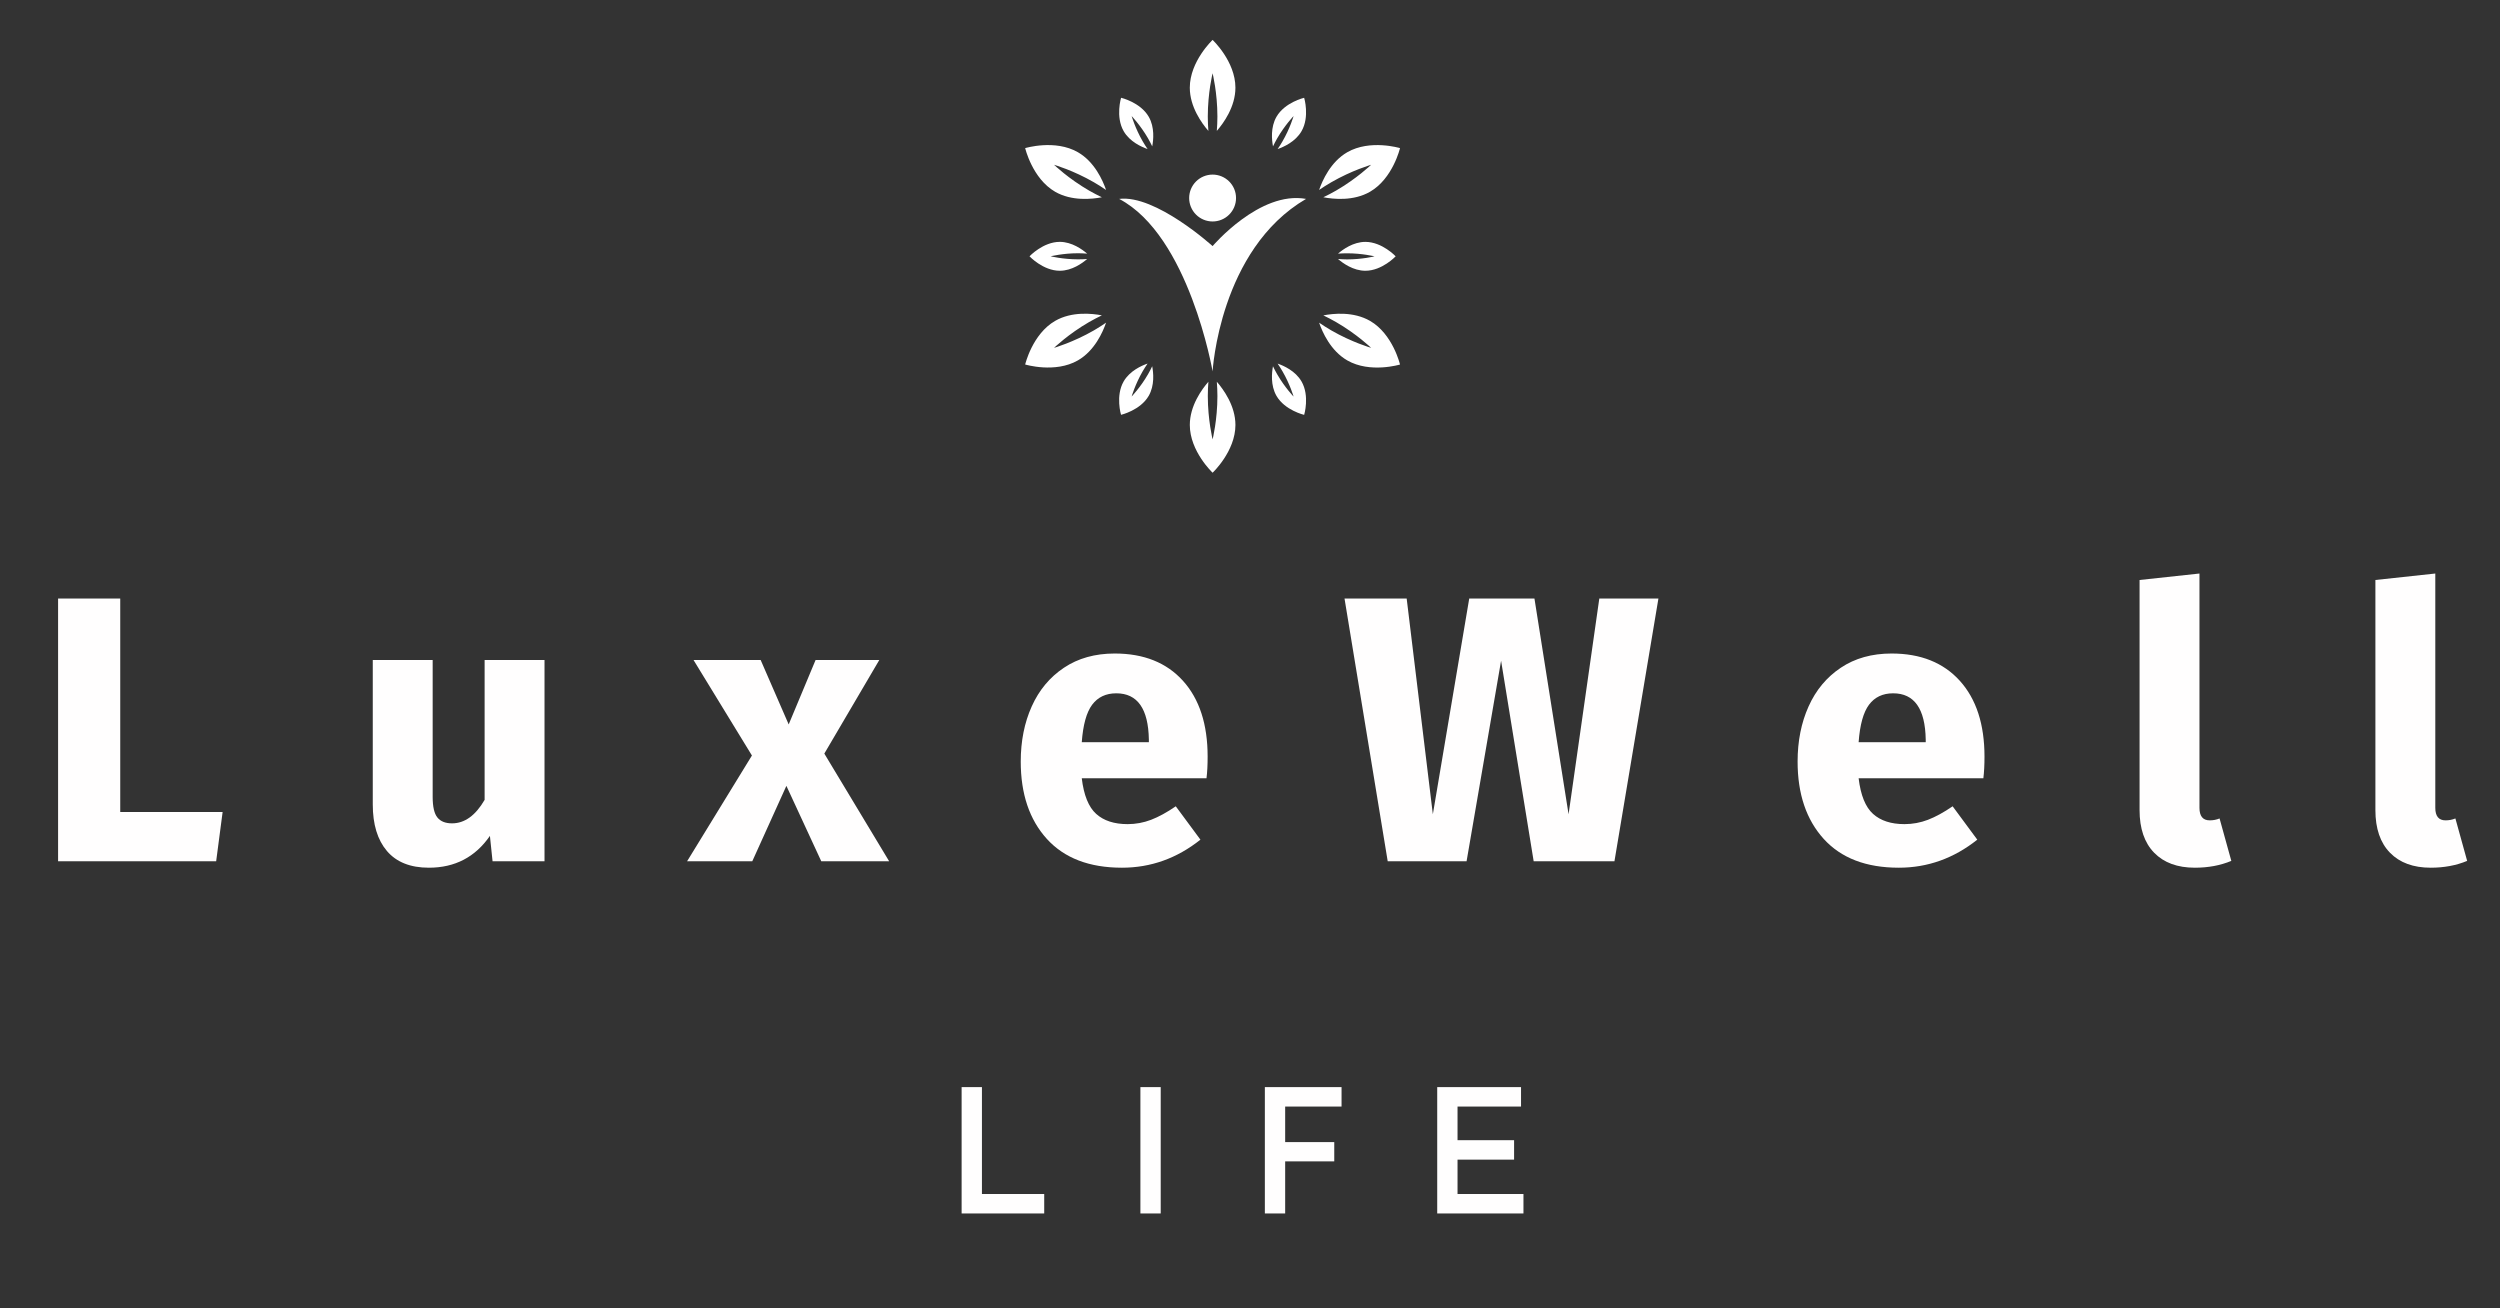 <svg version="1.0" preserveAspectRatio="xMidYMid meet" height="628" viewBox="0 0 900 471" zoomAndPan="magnify" width="1200" xmlns:xlink="http://www.w3.org/1999/xlink" xmlns="http://www.w3.org/2000/svg"><rect x="0" y="0" width="900" height="471" fill="#333333" stroke="none"/><defs><g></g><clipPath id="125d364ae3"><path clip-rule="nonzero" d="M 428 14.367 L 445 14.367 L 445 48 L 428 48 Z M 428 14.367"></path></clipPath><clipPath id="21b2775e56"><path clip-rule="nonzero" d="M 428 137 L 445 137 L 445 170.367 L 428 170.367 Z M 428 137"></path></clipPath></defs><g clip-path="url(#125d364ae3)"><path fill-rule="nonzero" fill-opacity="1" d="M 434.805 41.957 C 434.805 33.348 436.535 26.375 436.535 26.375 C 436.535 26.375 438.266 33.348 438.266 41.957 C 438.266 43.781 438.176 45.504 438.051 47.129 C 440.422 44.398 444.75 38.48 444.75 31.57 C 444.75 22.07 436.535 14.367 436.535 14.367 C 436.535 14.367 428.328 22.07 428.328 31.57 C 428.328 38.477 432.652 44.395 435.016 47.129 C 434.895 45.504 434.805 43.781 434.805 41.957 Z M 434.805 41.957" fill="#ffffff"></path></g><g clip-path="url(#21b2775e56)"><path fill-rule="nonzero" fill-opacity="1" d="M 438.27 142.594 C 438.27 151.207 436.539 158.18 436.539 158.18 C 436.539 158.18 434.812 151.207 434.812 142.594 C 434.812 140.773 434.895 139.047 435.02 137.426 C 432.652 140.152 428.332 146.066 428.332 152.98 C 428.332 162.48 436.539 170.18 436.539 170.18 C 436.539 170.18 444.754 162.48 444.754 152.98 C 444.754 146.074 440.422 140.164 438.055 137.426 C 438.18 139.047 438.27 140.77 438.27 142.594 Z M 438.27 142.594" fill="#ffffff"></path></g><path fill-rule="nonzero" fill-opacity="1" d="M 413.129 53.66 C 412.551 52.805 411.957 51.891 411.375 50.883 C 408.648 46.164 407.395 41.793 407.395 41.793 C 407.395 41.793 410.547 45.07 413.281 49.785 C 413.852 50.789 414.352 51.758 414.801 52.691 C 415.234 50.438 415.73 45.824 413.547 42.035 C 410.535 36.82 403.59 35.199 403.59 35.199 C 403.59 35.199 401.523 42.027 404.527 47.234 C 406.715 51.031 410.969 52.906 413.129 53.66 Z M 413.129 53.66" fill="#ffffff"></path><path fill-rule="nonzero" fill-opacity="1" d="M 459.945 130.898 C 460.527 131.75 461.113 132.66 461.699 133.68 C 464.426 138.395 465.691 142.766 465.691 142.766 C 465.691 142.766 462.516 139.488 459.801 134.77 C 459.219 133.766 458.719 132.797 458.27 131.859 C 457.844 134.117 457.344 138.73 459.535 142.516 C 462.547 147.727 469.496 149.352 469.496 149.352 C 469.496 149.352 471.559 142.523 468.543 137.316 C 466.352 133.52 462.109 131.641 459.945 130.898 Z M 459.945 130.898" fill="#ffffff"></path><path fill-rule="nonzero" fill-opacity="1" d="M 391.383 91.312 C 389.648 89.812 385.898 87.078 381.527 87.07 C 375.504 87.07 370.625 92.27 370.625 92.27 C 370.625 92.27 375.504 97.473 381.52 97.473 C 385.902 97.473 389.648 94.738 391.383 93.238 C 390.352 93.312 389.262 93.363 388.105 93.363 C 382.652 93.363 378.238 92.266 378.238 92.266 C 378.238 92.266 382.656 91.168 388.105 91.168 C 389.266 91.18 390.352 91.234 391.383 91.312 Z M 391.383 91.312" fill="#ffffff"></path><path fill-rule="nonzero" fill-opacity="1" d="M 481.68 93.238 C 483.414 94.738 487.164 97.473 491.535 97.473 C 497.559 97.473 502.441 92.273 502.441 92.273 C 502.441 92.273 497.559 87.078 491.535 87.078 C 487.164 87.078 483.414 89.812 481.68 91.312 C 482.711 91.234 483.805 91.188 484.949 91.188 C 490.414 91.188 494.828 92.285 494.828 92.285 C 494.828 92.285 490.41 93.391 484.949 93.383 C 483.805 93.371 482.711 93.316 481.68 93.238 Z M 481.68 93.238" fill="#ffffff"></path><path fill-rule="nonzero" fill-opacity="1" d="M 413.27 134.754 C 410.547 139.469 407.383 142.75 407.383 142.75 C 407.383 142.75 408.645 138.379 411.367 133.652 C 411.953 132.656 412.547 131.734 413.129 130.883 C 410.961 131.629 406.715 133.508 404.523 137.301 C 401.512 142.516 403.574 149.336 403.574 149.336 C 403.574 149.336 410.523 147.715 413.535 142.508 C 415.723 138.715 415.223 134.098 414.793 131.844 C 414.352 132.781 413.852 133.754 413.27 134.754 Z M 413.27 134.754" fill="#ffffff"></path><path fill-rule="nonzero" fill-opacity="1" d="M 459.801 49.789 C 462.527 45.07 465.691 41.785 465.691 41.785 C 465.691 41.785 464.438 46.168 461.699 50.887 C 461.137 51.891 460.535 52.805 459.945 53.66 C 462.117 52.91 466.359 51.031 468.543 47.242 C 471.559 42.035 469.496 35.203 469.496 35.203 C 469.496 35.203 462.543 36.832 459.535 42.039 C 457.348 45.832 457.844 50.445 458.281 52.695 C 458.73 51.758 459.227 50.789 459.801 49.789 Z M 459.801 49.789" fill="#ffffff"></path><path fill-rule="nonzero" fill-opacity="1" d="M 388.059 54.809 C 379.84 50.059 369.062 53.32 369.062 53.32 C 369.062 53.32 371.629 64.285 379.852 69.035 C 385.844 72.488 393.125 71.699 396.672 71.02 C 395.203 70.309 393.664 69.523 392.086 68.617 C 384.633 64.309 379.457 59.324 379.457 59.324 C 379.457 59.324 386.367 61.312 393.816 65.621 C 395.391 66.531 396.844 67.473 398.188 68.391 C 397.012 64.969 394.055 58.262 388.059 54.809 Z M 388.059 54.809" fill="#ffffff"></path><path fill-rule="nonzero" fill-opacity="1" d="M 493.219 115.52 C 487.223 112.066 479.953 112.848 476.398 113.539 C 477.859 114.25 479.41 115.027 480.973 115.941 C 488.43 120.242 493.609 125.227 493.609 125.227 C 493.609 125.227 486.703 123.242 479.25 118.934 C 477.676 118.023 476.223 117.086 474.879 116.164 C 476.055 119.586 479.023 126.281 485.012 129.742 C 493.234 134.484 504.004 131.23 504.004 131.23 C 504.004 131.23 501.434 120.266 493.219 115.52 Z M 493.219 115.52" fill="#ffffff"></path><path fill-rule="nonzero" fill-opacity="1" d="M 379.457 125.227 C 379.457 125.227 384.637 120.23 392.086 115.93 C 393.668 115.023 395.203 114.238 396.676 113.527 C 393.129 112.844 385.836 112.059 379.855 115.516 C 371.629 120.262 369.062 131.219 369.062 131.219 C 369.062 131.219 379.836 134.477 388.059 129.73 C 394.051 126.277 397.012 119.566 398.191 116.152 C 396.844 117.074 395.398 118.008 393.828 118.926 C 386.367 123.23 379.457 125.227 379.457 125.227 Z M 379.457 125.227" fill="#ffffff"></path><path fill-rule="nonzero" fill-opacity="1" d="M 493.609 59.32 C 493.609 59.32 488.43 64.305 480.984 68.609 C 479.41 69.523 477.867 70.309 476.398 71.012 C 479.953 71.699 487.234 72.484 493.211 69.027 C 501.441 64.273 504.004 53.32 504.004 53.32 C 504.004 53.32 493.238 50.066 485.012 54.809 C 479.016 58.27 476.062 64.969 474.879 68.383 C 476.223 67.469 477.676 66.527 479.25 65.621 C 486.703 61.312 493.609 59.32 493.609 59.32 Z M 493.609 59.32" fill="#ffffff"></path><path fill-rule="nonzero" fill-opacity="1" d="M 436.535 88.598 C 436.535 88.598 416.004 69.977 402.895 71.605 C 428.098 84.84 436.535 133.688 436.535 133.688 C 436.535 133.688 439.012 89.797 470.18 71.605 C 453.52 68.562 436.535 88.598 436.535 88.598 Z M 436.535 88.598" fill="#ffffff"></path><path fill-rule="nonzero" fill-opacity="1" d="M 444.973 71.293 C 444.973 71.848 444.918 72.395 444.812 72.938 C 444.703 73.48 444.543 74.008 444.332 74.52 C 444.117 75.031 443.859 75.52 443.551 75.98 C 443.242 76.441 442.895 76.867 442.5 77.258 C 442.109 77.652 441.684 78 441.223 78.309 C 440.762 78.617 440.277 78.875 439.766 79.086 C 439.254 79.301 438.727 79.461 438.18 79.566 C 437.637 79.676 437.09 79.73 436.535 79.73 C 435.98 79.73 435.434 79.676 434.891 79.566 C 434.344 79.461 433.816 79.301 433.305 79.086 C 432.793 78.875 432.309 78.617 431.848 78.309 C 431.387 78 430.961 77.652 430.57 77.258 C 430.176 76.867 429.828 76.441 429.52 75.98 C 429.211 75.52 428.953 75.031 428.738 74.52 C 428.527 74.008 428.367 73.48 428.258 72.938 C 428.152 72.395 428.098 71.848 428.098 71.293 C 428.098 70.738 428.152 70.188 428.258 69.645 C 428.367 69.102 428.527 68.574 428.738 68.062 C 428.953 67.551 429.211 67.066 429.52 66.605 C 429.828 66.145 430.176 65.719 430.57 65.324 C 430.961 64.934 431.387 64.582 431.848 64.277 C 432.309 63.969 432.793 63.707 433.305 63.496 C 433.816 63.285 434.344 63.125 434.891 63.016 C 435.434 62.906 435.98 62.855 436.535 62.855 C 437.09 62.855 437.637 62.906 438.18 63.016 C 438.727 63.125 439.254 63.285 439.766 63.496 C 440.277 63.707 440.762 63.969 441.223 64.277 C 441.684 64.582 442.109 64.934 442.5 65.324 C 442.895 65.719 443.242 66.145 443.551 66.605 C 443.859 67.066 444.117 67.551 444.332 68.062 C 444.543 68.574 444.703 69.102 444.812 69.645 C 444.918 70.188 444.973 70.738 444.973 71.293 Z M 444.973 71.293" fill="#ffffff"></path><g fill-opacity="1" fill="#fffefe"><g transform="translate(12.036, 310.062)"><g><path d="M 31.25 -94.578 L 31.25 -17.75 L 68.109 -17.75 L 65.781 0 L 8.875 0 L 8.875 -94.578 Z M 31.25 -94.578"></path></g></g></g><g fill-opacity="1" fill="#fffefe"><g transform="translate(126.416, 310.062)"><g><path d="M 69.609 0 L 50.906 0 L 49.953 -9.141 C 44.672 -1.504 37.348 2.312 27.984 2.312 C 21.336 2.312 16.305 0.312 12.891 -3.688 C 9.484 -7.688 7.781 -13.281 7.781 -20.469 L 7.781 -72.469 L 29.344 -72.469 L 29.344 -23.203 C 29.344 -19.648 29.91 -17.172 31.047 -15.766 C 32.18 -14.359 33.938 -13.656 36.312 -13.656 C 40.852 -13.656 44.766 -16.473 48.047 -22.109 L 48.047 -72.469 L 69.609 -72.469 Z M 69.609 0"></path></g></g></g><g fill-opacity="1" fill="#fffefe"><g transform="translate(248.849, 310.062)"><g><path d="M 47.906 -38.766 L 71.25 0 L 46.812 0 L 34.25 -27.156 L 21.969 0 L -1.5 0 L 21.844 -38.078 L 0.812 -72.469 L 24.984 -72.469 L 35.078 -49.266 L 44.766 -72.469 L 67.703 -72.469 Z M 47.906 -38.766"></path></g></g></g><g fill-opacity="1" fill="#fffefe"><g transform="translate(363.092, 310.062)"><g><path d="M 71.656 -37.672 C 71.656 -34.672 71.52 -32.078 71.25 -29.891 L 26.344 -29.891 C 27.07 -23.797 28.801 -19.52 31.531 -17.062 C 34.258 -14.602 38.035 -13.375 42.859 -13.375 C 45.766 -13.375 48.582 -13.895 51.312 -14.938 C 54.039 -15.988 57 -17.609 60.188 -19.797 L 69.062 -7.781 C 60.602 -1.051 51.188 2.312 40.812 2.312 C 29.07 2.312 20.062 -1.141 13.781 -8.047 C 7.508 -14.961 4.375 -24.242 4.375 -35.891 C 4.375 -43.266 5.691 -49.883 8.328 -55.75 C 10.961 -61.625 14.828 -66.266 19.922 -69.672 C 25.016 -73.086 31.113 -74.797 38.219 -74.797 C 48.676 -74.797 56.863 -71.52 62.781 -64.969 C 68.695 -58.414 71.656 -49.316 71.656 -37.672 Z M 50.5 -43.812 C 50.312 -54.914 46.398 -60.469 38.766 -60.469 C 35.035 -60.469 32.145 -59.102 30.094 -56.375 C 28.051 -53.645 26.801 -49.141 26.344 -42.859 L 50.5 -42.859 Z M 50.5 -43.812"></path></g></g></g><g fill-opacity="1" fill="#fffefe"><g transform="translate(482.795, 310.062)"><g><path d="M 114.234 -94.578 L 98.406 0 L 69.328 0 L 57.594 -72.203 L 45.172 0 L 16.781 0 L 1.234 -94.578 L 23.609 -94.578 L 33.031 -16.922 L 46.125 -94.578 L 69.609 -94.578 L 81.891 -16.922 L 92.953 -94.578 Z M 114.234 -94.578"></path></g></g></g><g fill-opacity="1" fill="#fffefe"><g transform="translate(642.761, 310.062)"><g><path d="M 71.656 -37.672 C 71.656 -34.672 71.52 -32.078 71.25 -29.891 L 26.344 -29.891 C 27.07 -23.797 28.801 -19.52 31.531 -17.062 C 34.258 -14.602 38.035 -13.375 42.859 -13.375 C 45.766 -13.375 48.582 -13.895 51.312 -14.938 C 54.039 -15.988 57 -17.609 60.188 -19.797 L 69.062 -7.781 C 60.602 -1.051 51.188 2.312 40.812 2.312 C 29.07 2.312 20.062 -1.141 13.781 -8.047 C 7.508 -14.961 4.375 -24.242 4.375 -35.891 C 4.375 -43.266 5.691 -49.883 8.328 -55.75 C 10.961 -61.625 14.828 -66.266 19.922 -69.672 C 25.016 -73.086 31.113 -74.797 38.219 -74.797 C 48.676 -74.797 56.863 -71.52 62.781 -64.969 C 68.695 -58.414 71.656 -49.316 71.656 -37.672 Z M 50.5 -43.812 C 50.312 -54.914 46.398 -60.469 38.766 -60.469 C 35.035 -60.469 32.145 -59.102 30.094 -56.375 C 28.051 -53.645 26.801 -49.141 26.344 -42.859 L 50.5 -42.859 Z M 50.5 -43.812"></path></g></g></g><g fill-opacity="1" fill="#fffefe"><g transform="translate(762.464, 310.062)"><g><path d="M 27.703 2.312 C 21.422 2.312 16.531 0.516 13.031 -3.078 C 9.531 -6.672 7.781 -11.785 7.781 -18.422 L 7.781 -101.266 L 29.344 -103.594 L 29.344 -19.25 C 29.344 -16.238 30.57 -14.734 33.031 -14.734 C 34.301 -14.734 35.484 -14.961 36.578 -15.422 L 40.812 -0.141 C 36.895 1.492 32.523 2.312 27.703 2.312 Z M 27.703 2.312"></path></g></g></g><g fill-opacity="1" fill="#fffefe"><g transform="translate(847.363, 310.062)"><g><path d="M 27.703 2.312 C 21.422 2.312 16.531 0.516 13.031 -3.078 C 9.531 -6.672 7.781 -11.785 7.781 -18.422 L 7.781 -101.266 L 29.344 -103.594 L 29.344 -19.25 C 29.344 -16.238 30.57 -14.734 33.031 -14.734 C 34.301 -14.734 35.484 -14.961 36.578 -15.422 L 40.812 -0.141 C 36.895 1.492 32.523 2.312 27.703 2.312 Z M 27.703 2.312"></path></g></g></g><g fill-opacity="1" fill="#fffefe"><g transform="translate(339.934, 436.844)"><g><path d="M 13.562 -45.484 L 13.562 -7 L 35.984 -7 L 35.984 0 L 6.25 0 L 6.25 -45.484 Z M 13.562 -45.484"></path></g></g></g><g fill-opacity="1" fill="#fffefe"><g transform="translate(404.296, 436.844)"><g><path d="M 13.562 -45.484 L 13.562 0 L 6.25 0 L 6.25 -45.484 Z M 13.562 -45.484"></path></g></g></g><g fill-opacity="1" fill="#fffefe"><g transform="translate(449.099, 436.844)"><g><path d="M 33.859 -45.484 L 33.859 -38.484 L 13.562 -38.484 L 13.562 -25.688 L 31.234 -25.688 L 31.234 -18.75 L 13.562 -18.75 L 13.562 0 L 6.25 0 L 6.25 -45.484 Z M 33.859 -45.484"></path></g></g></g><g fill-opacity="1" fill="#fffefe"><g transform="translate(511.149, 436.844)"><g><path d="M 36.422 -45.484 L 36.422 -38.484 L 13.562 -38.484 L 13.562 -26.375 L 33.922 -26.375 L 33.922 -19.375 L 13.562 -19.375 L 13.562 -7 L 37.297 -7 L 37.297 0 L 6.25 0 L 6.25 -45.484 Z M 36.422 -45.484"></path></g></g></g></svg>